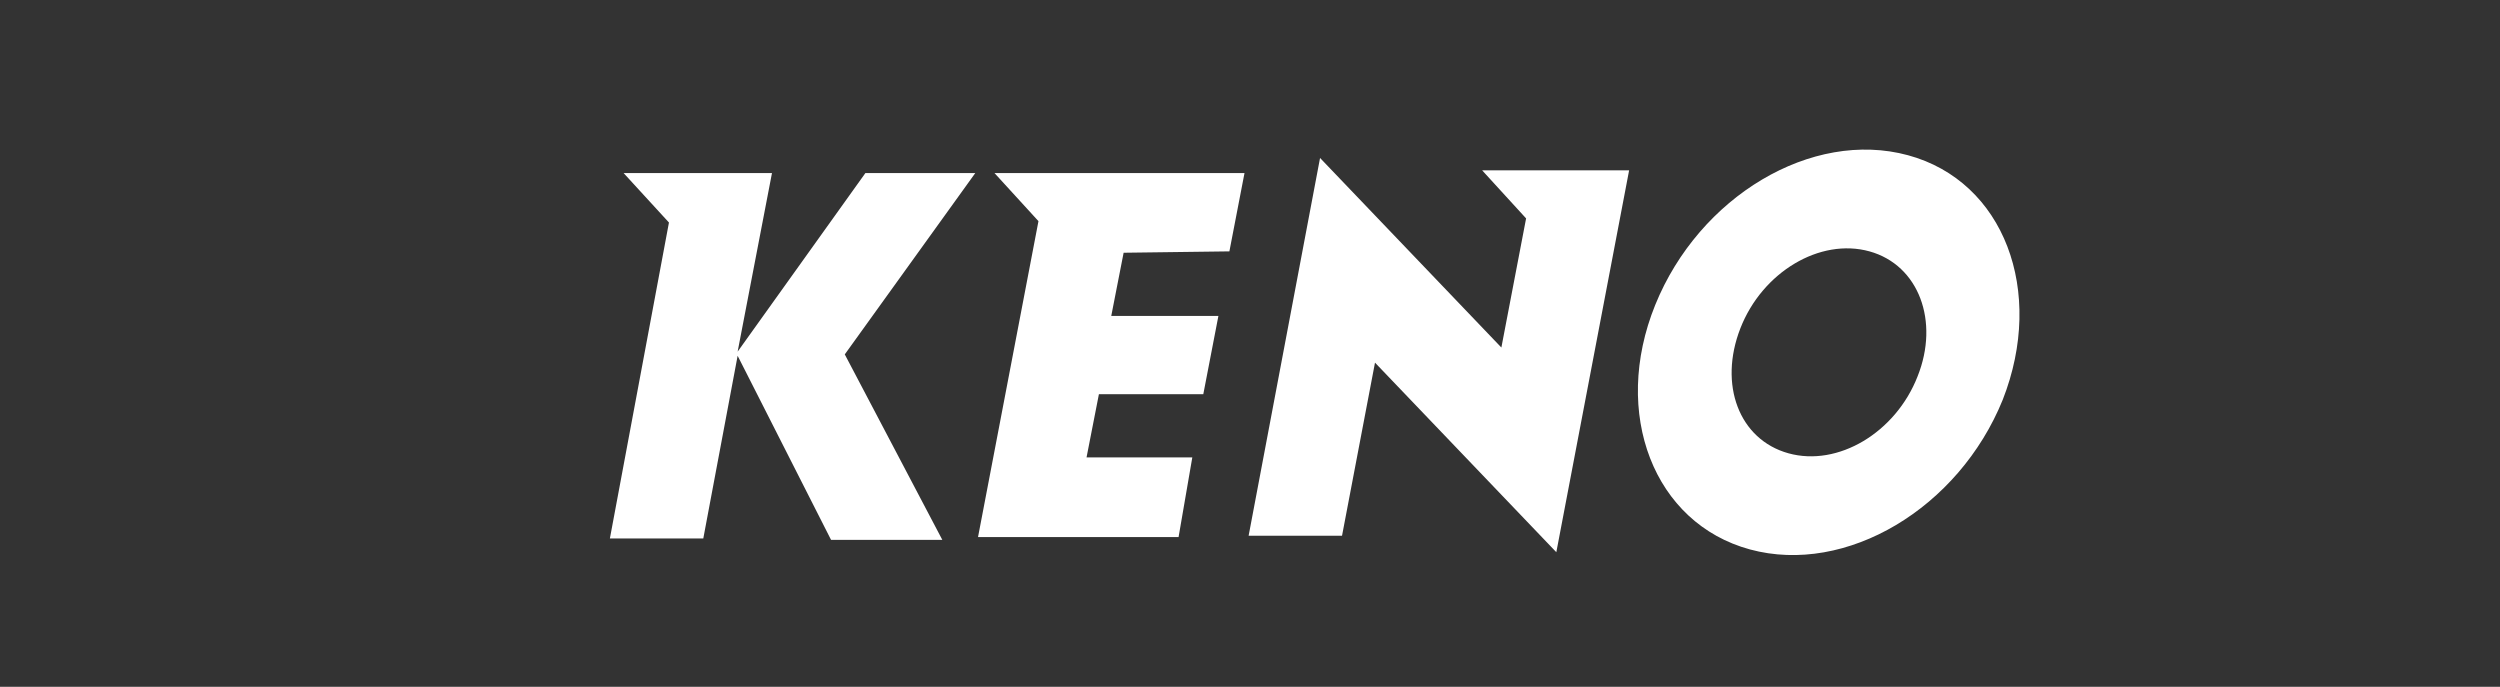 <?xml version="1.0" encoding="utf-8"?>
<!-- Generator: Adobe Illustrator 19.1.0, SVG Export Plug-In . SVG Version: 6.00 Build 0)  -->
<svg version="1.1" id="Ebene_1" xmlns="http://www.w3.org/2000/svg" xmlns:xlink="http://www.w3.org/1999/xlink" x="0px" y="0px"
	 viewBox="0 0 182 50" style="enable-background:new 0 0 182 50;" xml:space="preserve">
<rect x="0" y="0" width="182" height="50" fill="#333333" stroke="none"/>
<style type="text/css">
	.st0{fill:#FFFFFF;}
</style>
<g>
	<path class="st0" d="M63,12.6l-9.3,13l2.5-13H45.4l3.3,3.6l-4.3,23h6.8l2.5-13.3l6.8,13.4h8.1l-7.1-13.5L71,12.6H63L63,12.6z
		 M75.6,16.1l-4.4,23h14.6l1-5.8h-7.7l0.9-4.6h7.6l1.1-5.7h-7.8l0.9-4.6l7.7-0.1l1.1-5.7H72.4L75.6,16.1z M138.9,11.3
		c-7-1.9-15.2,3-18.4,10.9c-3.2,7.9-0.1,15.9,6.9,17.8s15.2-3,18.4-10.9C148.9,21.2,145.9,13.2,138.9,11.3L138.9,11.3z M139.6,27.4
		c-1.6,4.1-5.8,6.6-9.4,5.6c-3.6-1-5.1-5-3.5-9.1c1.6-4.1,5.8-6.6,9.4-5.6S141.2,23.4,139.6,27.4L139.6,27.4z M111.1,15.9l-1.8,9.4
		L96.1,11.5L90.9,39h6.8l2.4-12.6l13.2,13.8l5.3-27.8h-10.7L111.1,15.9L111.1,15.9z"/>
</g>
</svg>
